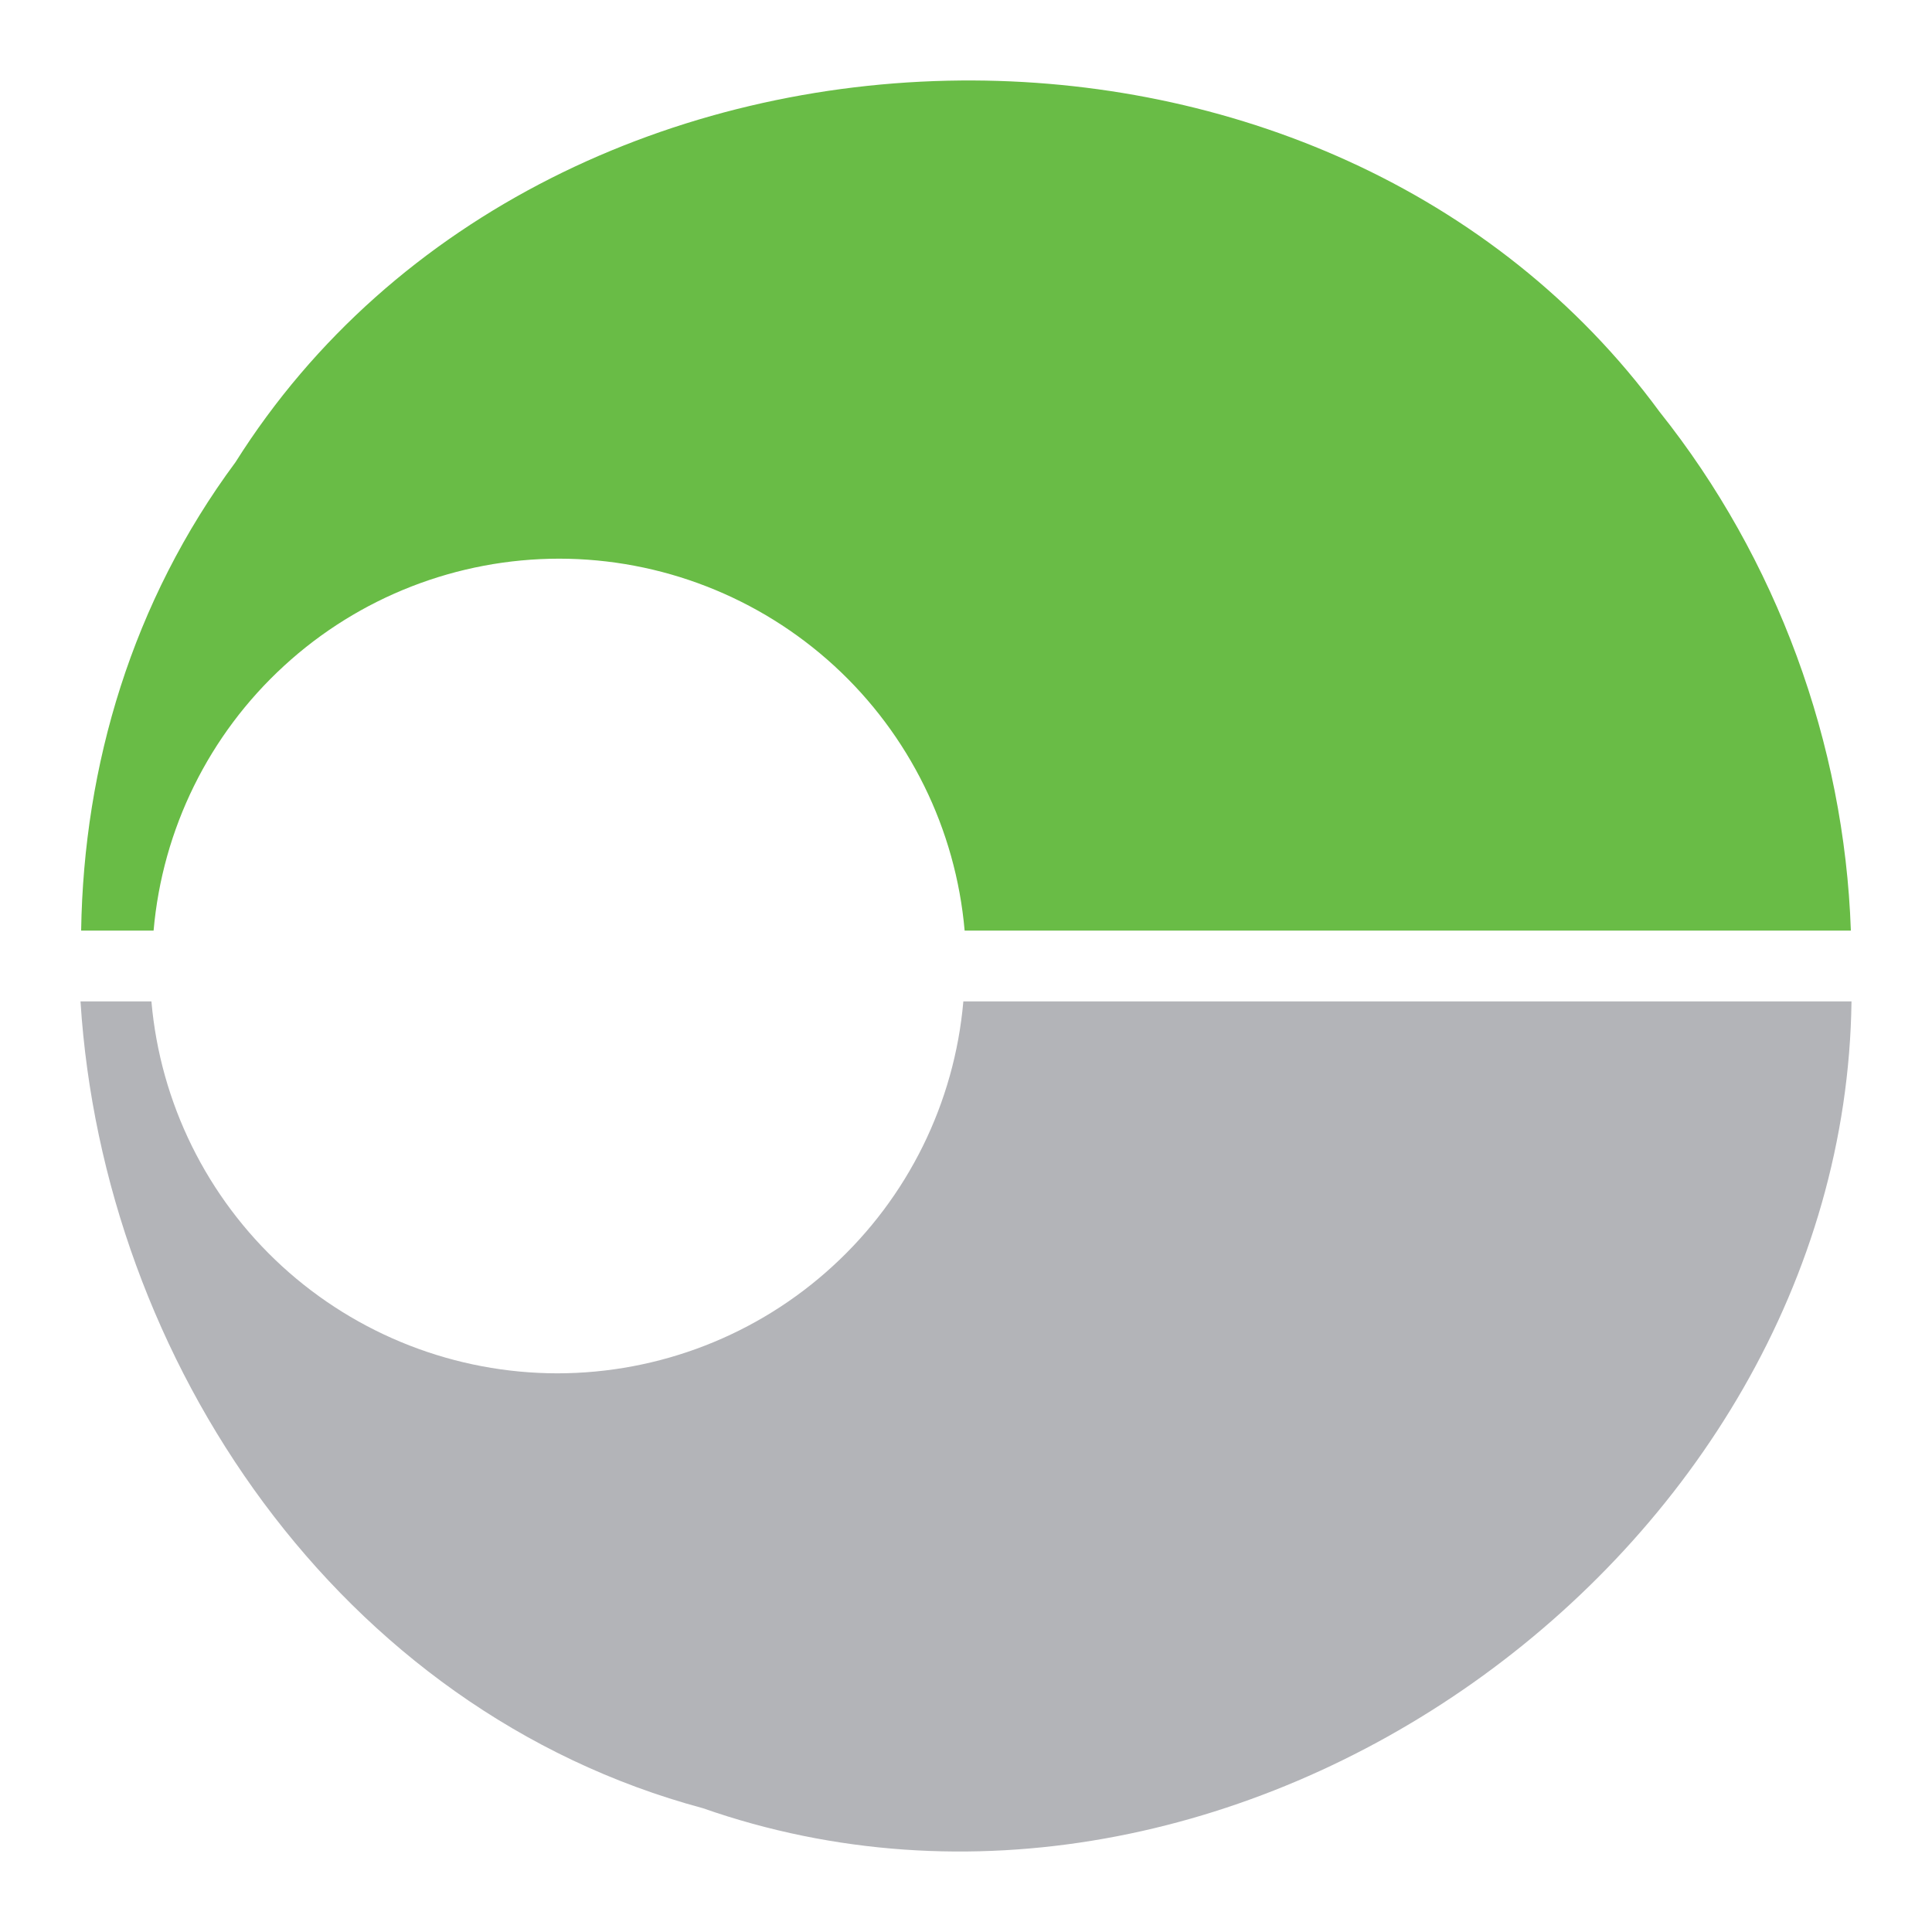 <svg width="24" height="24" viewBox="0 0 24 24" fill="none" xmlns="http://www.w3.org/2000/svg">
<path d="M1 12.44C1.282 16.904 4.21 21.248 8.731 22.462C15.311 24.766 22.909 19.344 23 12.44H11.967C11.857 13.701 11.278 14.874 10.344 15.729C9.411 16.585 8.19 17.059 6.924 17.06C5.657 17.059 4.437 16.584 3.503 15.729C2.57 14.874 1.991 13.7 1.881 12.44H1H1Z" fill="#B3B4B8"/>
<path d="M11.935 1C8.406 1.03 4.886 2.629 2.925 5.742C1.644 7.47 1.04 9.507 1.008 11.56H1.908C2.018 10.299 2.596 9.126 3.529 8.271C4.461 7.415 5.681 6.941 6.946 6.94C8.211 6.941 9.43 7.416 10.363 8.271C11.295 9.126 11.873 10.3 11.983 11.56H22.992C22.912 9.232 22.069 6.938 20.616 5.116C18.571 2.329 15.249 0.972 11.934 1L11.935 1Z" fill="#69BC46"/>
</svg>
